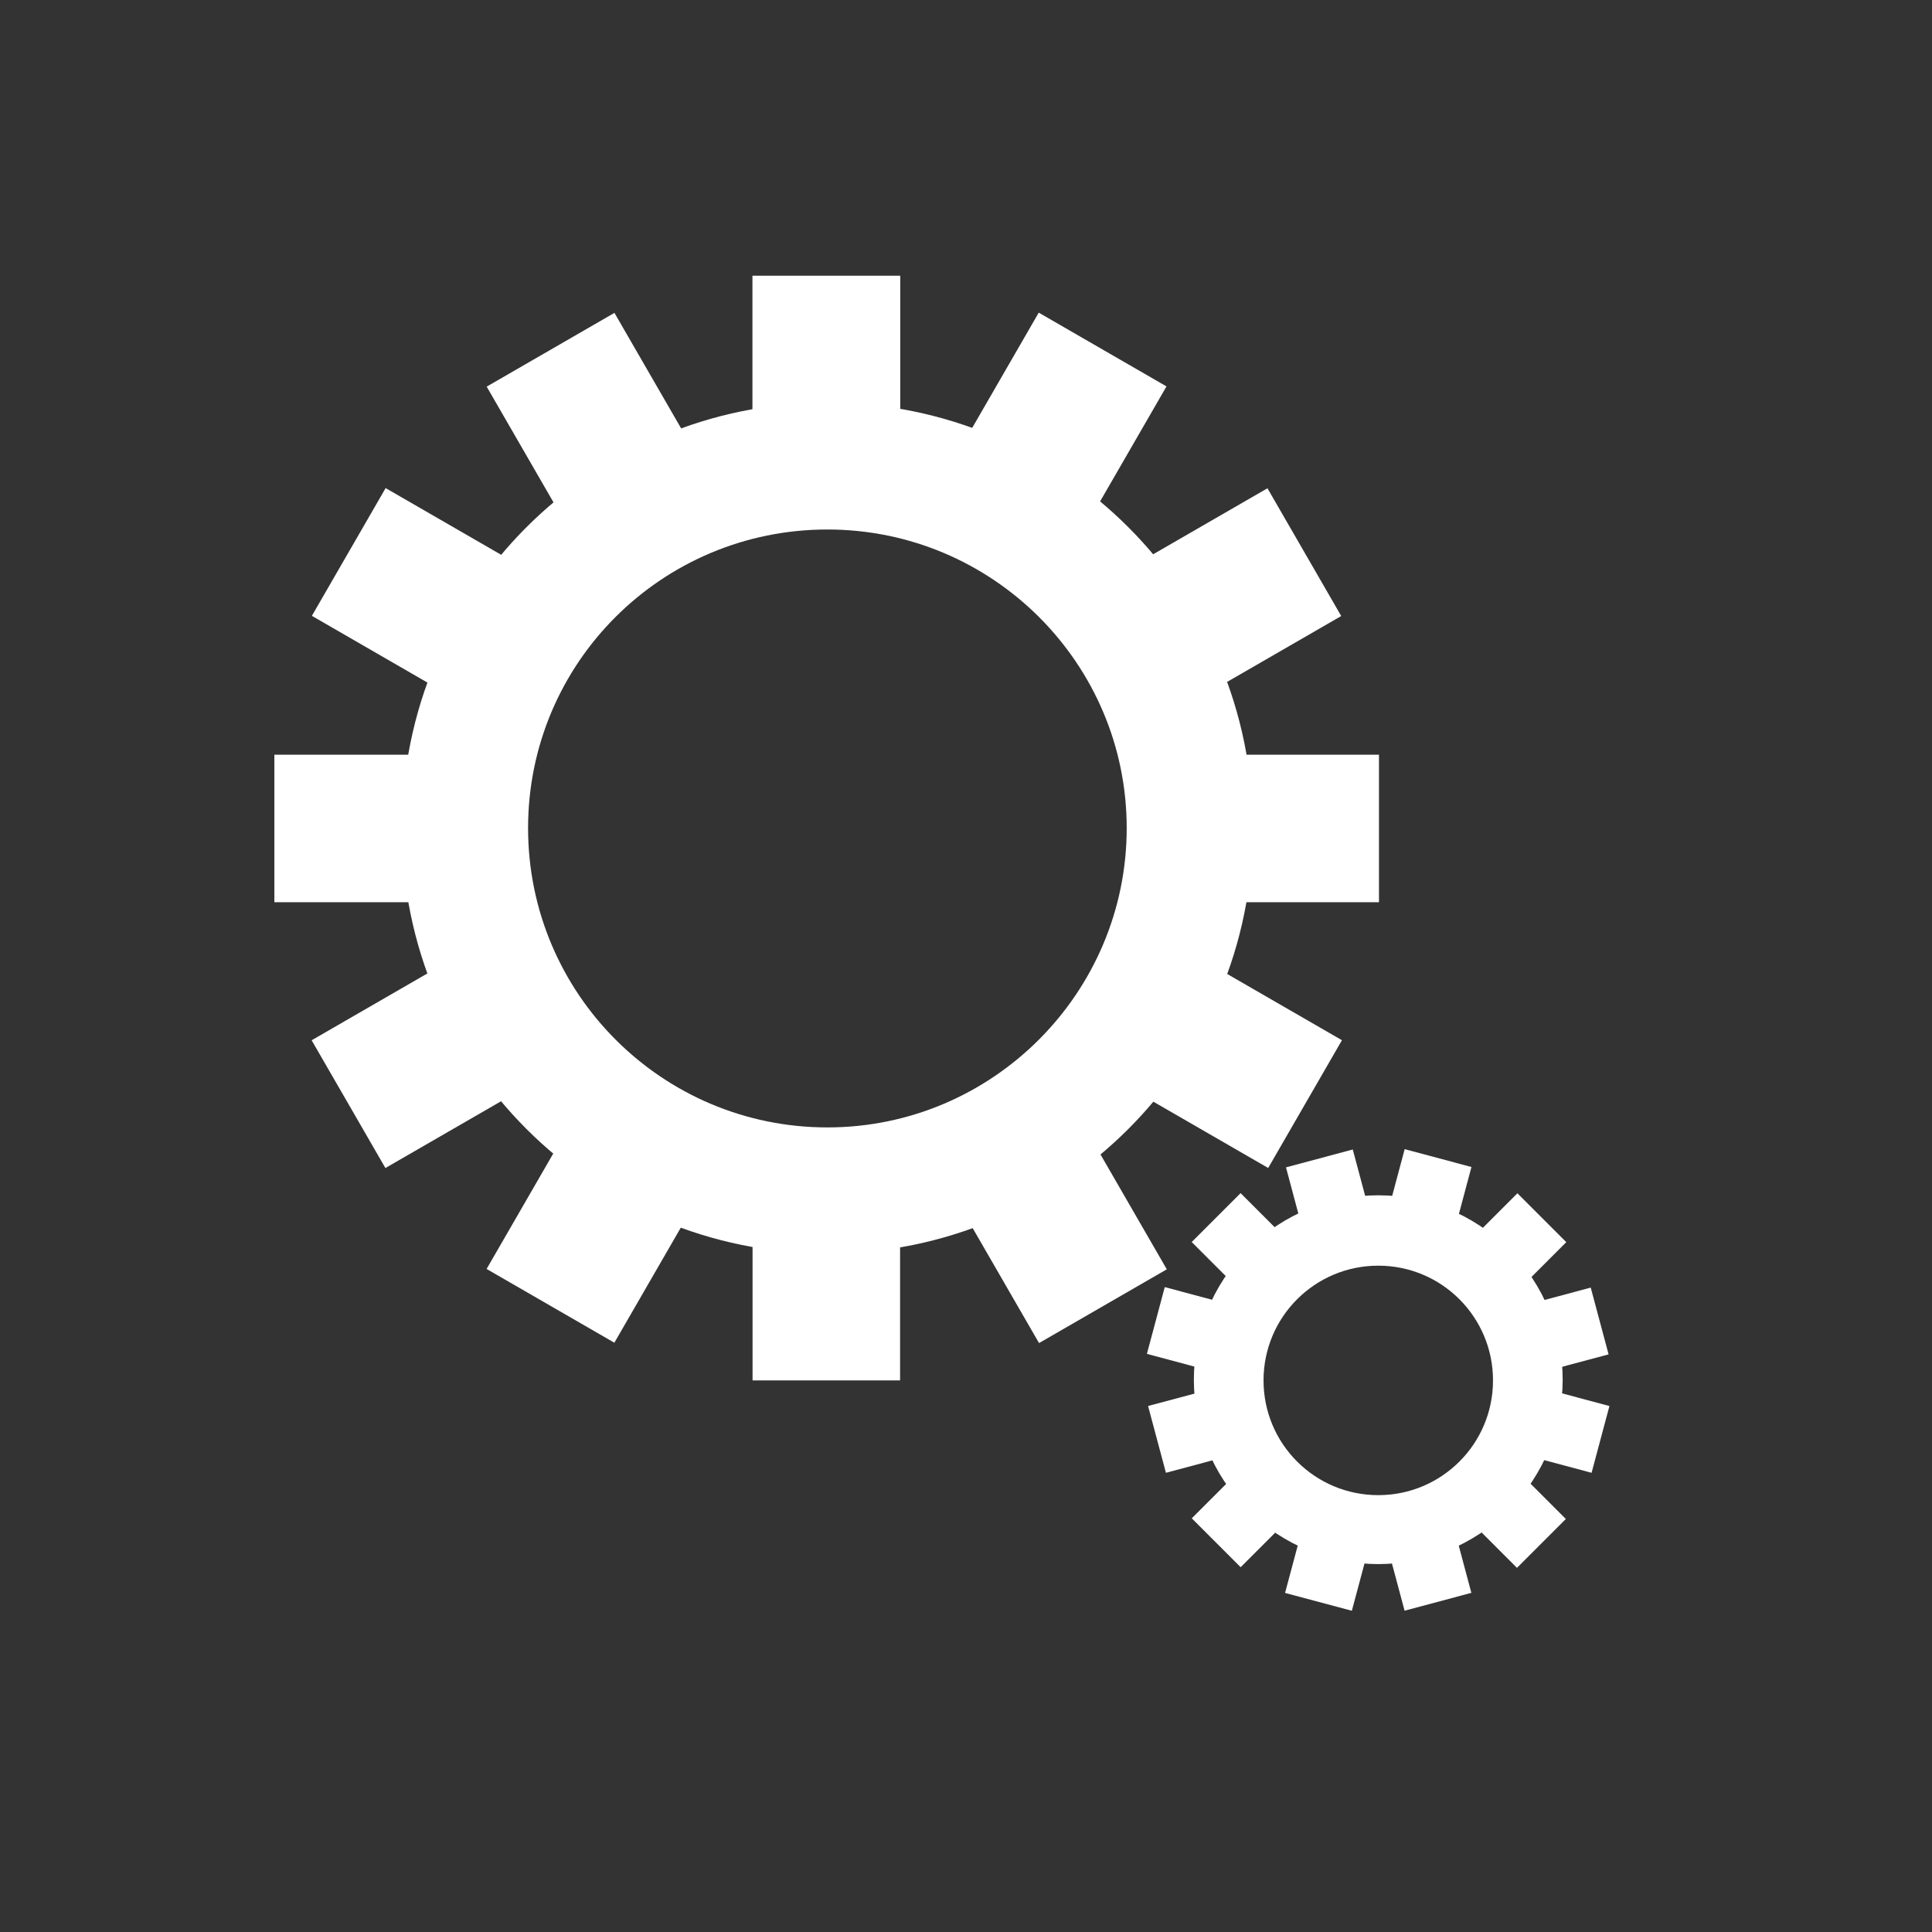 <?xml version="1.0" encoding="UTF-8"?><svg id="Layer_1" xmlns="http://www.w3.org/2000/svg" viewBox="0 0 27.11 27.11"><rect x="0" y="0" width="27.11" height="27.11" fill="#333333" stroke="none"/><defs><style>.cls-1{fill:#fff;stroke-width:0px;}</style></defs><rect class="cls-1" x="10.56" y="3.87" width="2.07" height="3.1"/><path class="cls-1" d="M11.61,5.65c-3.3,0-5.97,2.67-5.97,5.97s2.67,5.97,5.97,5.97,5.97-2.67,5.97-5.97-2.67-5.97-5.97-5.97M11.61,15.82c-2.32,0-4.2-1.88-4.2-4.2s1.88-4.19,4.2-4.19,4.2,1.88,4.2,4.19-1.88,4.2-4.2,4.2"/><rect class="cls-1" x="10.56" y="3.87" width="2.07" height="3.1"/><rect class="cls-1" x="10.56" y="16.27" width="2.07" height="3.1"/><rect class="cls-1" x="7.47" y="4.7" width="2.07" height="3.1" transform="translate(-1.99 5.09) rotate(-30)"/><rect class="cls-1" x="13.66" y="15.44" width="2.07" height="3.1" transform="translate(-6.52 9.62) rotate(-30)"/><rect class="cls-1" x="5.2" y="6.97" width="2.07" height="3.1" transform="translate(-4.26 9.66) rotate(-60)"/><rect class="cls-1" x="15.93" y="13.17" width="2.07" height="3.1" transform="translate(-4.26 22.05) rotate(-60)"/><rect class="cls-1" x="3.85" y="10.59" width="3.1" height="2.07"/><rect class="cls-1" x="16.25" y="10.59" width="3.1" height="2.07"/><rect class="cls-1" x="4.68" y="13.68" width="3.1" height="2.07" transform="translate(-6.52 5.09) rotate(-30)"/><rect class="cls-1" x="15.41" y="7.49" width="3.1" height="2.07" transform="translate(-1.99 9.62) rotate(-30)"/><rect class="cls-1" x="6.95" y="15.95" width="3.1" height="2.07" transform="translate(-10.46 15.85) rotate(-60)"/><rect class="cls-1" x="13.15" y="5.22" width="3.1" height="2.07" transform="translate(1.93 15.85) rotate(-60)"/><rect class="cls-1" x="20.68" y="20.55" width=".97" height="1.29" transform="translate(-8.78 21.18) rotate(-45)"/><rect class="cls-1" x="17.03" y="16.9" width=".97" height="1.29" transform="translate(-7.27 17.52) rotate(-45)"/><rect class="cls-1" x="21.35" y="19.39" width=".97" height="1.29" transform="translate(-3.16 35.95) rotate(-75.03)"/><rect class="cls-1" x="16.36" y="18.05" width=".97" height="1.29" transform="translate(-5.57 30.14) rotate(-75.03)"/><rect class="cls-1" x="21.19" y="18.21" width="1.28" height=".97" transform="translate(-4.09 6.28) rotate(-14.97)"/><rect class="cls-1" x="16.21" y="19.55" width="1.28" height=".97" transform="translate(-4.6 5.03) rotate(-14.97)"/><rect class="cls-1" x="20.53" y="17.06" width="1.29" height=".97" transform="translate(-6.2 20.11) rotate(-45)"/><rect class="cls-1" x="16.87" y="20.71" width="1.29" height=".97" transform="translate(-9.85 18.59) rotate(-45)"/><rect class="cls-1" x="19.37" y="16.39" width="1.29" height=".97" transform="translate(-1.46 31.85) rotate(-75.03)"/><rect class="cls-1" x="18.03" y="21.37" width="1.29" height=".97" transform="translate(-7.27 34.25) rotate(-75.03)"/><rect class="cls-1" x="18.19" y="16.23" width=".97" height="1.28" transform="translate(-3.72 5.4) rotate(-14.97)"/><rect class="cls-1" x="19.53" y="21.22" width=".97" height="1.28" transform="translate(-4.97 5.91) rotate(-14.97)"/><path class="cls-1" d="M21.17,17.53c-1.01-1.01-2.65-1.01-3.66,0-1.01,1.01-1.01,2.65,0,3.66,1.01,1.01,2.65,1.01,3.66,0,1.01-1.01,1.01-2.65,0-3.66M19.34,20.98c-.89,0-1.61-.72-1.61-1.61s.72-1.61,1.61-1.61,1.61.72,1.61,1.61-.72,1.61-1.61,1.61"/></svg>